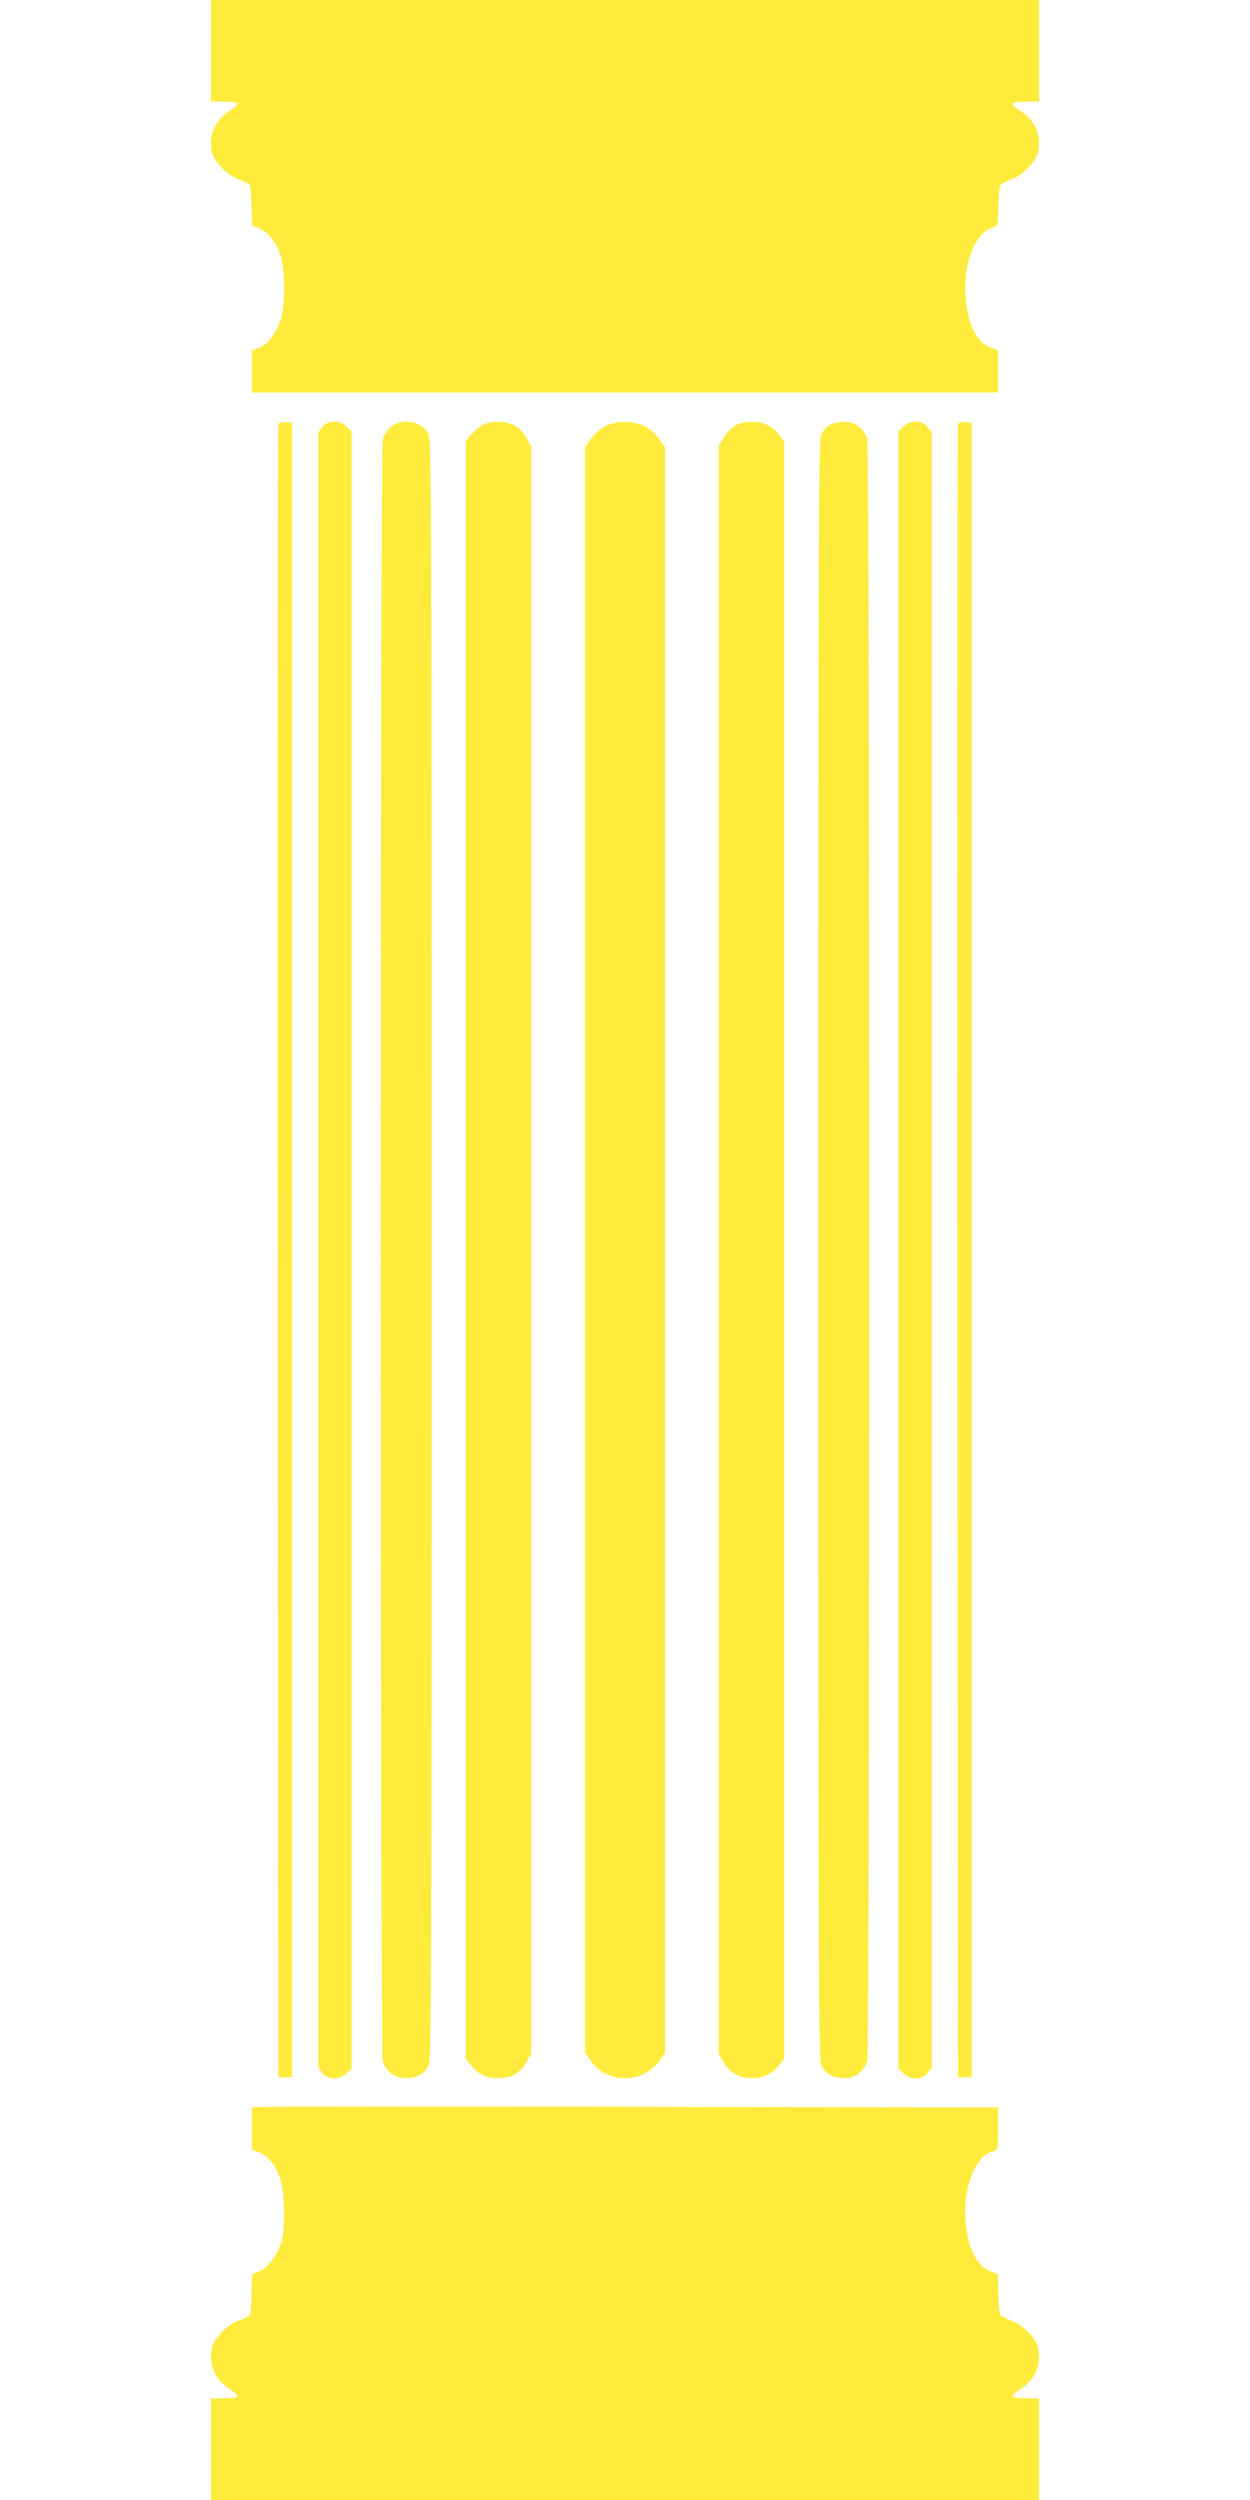 <?xml version="1.0" standalone="no"?>
<!DOCTYPE svg PUBLIC "-//W3C//DTD SVG 20010904//EN"
 "http://www.w3.org/TR/2001/REC-SVG-20010904/DTD/svg10.dtd">
<svg version="1.0" xmlns="http://www.w3.org/2000/svg"
 width="640pt" height="1280pt" viewBox="0 0 640 1280"
 preserveAspectRatio="xMidYMid meet">
<g transform="translate(0,1280) scale(0.1,-0.1)"
fill="#ffeb3b" stroke="none">
<path d="M1080 12540 l0 -260 64 0 c36 0 68 -4 71 -10 3 -5 -12 -21 -34 -34
-79 -50 -113 -124 -97 -211 9 -48 73 -116 128 -139 24 -10 50 -21 58 -26 12
-5 16 -31 18 -112 l3 -104 34 -13 c46 -16 92 -74 112 -141 24 -77 24 -257 0
-327 -25 -72 -69 -129 -111 -144 l-36 -13 0 -108 0 -108 40 0 c22 0 863 0
1870 0 1007 0 1848 0 1870 0 l40 0 0 108 0 108 -35 13 c-73 26 -120 117 -131
256 -15 175 49 338 142 361 22 6 23 11 26 111 2 82 6 108 18 113 8 5 34 16 58
26 55 23 119 91 128 139 16 87 -18 161 -97 211 -22 13 -37 29 -34 34 3 6 35
10 71 10 l64 0 0 260 0 260 -2120 0 -2120 0 0 -260z"/>
<path d="M1425 10628 c-3 -7 -4 -1914 -3 -4238 l3 -4225 35 0 35 0 0 4235 0
4235 -33 3 c-20 2 -34 -2 -37 -10z"/>
<path d="M1651 10614 l-21 -27 0 -4187 0 -4187 21 -27 c28 -36 89 -37 124 -1
l25 24 0 4191 0 4191 -25 24 c-35 36 -96 35 -124 -1z"/>
<path d="M2001 10614 c-17 -14 -35 -42 -41 -62 -14 -52 -14 -8252 0 -8304 15
-53 61 -88 116 -88 59 0 97 21 118 64 15 31 16 363 16 4176 0 3813 -1 4145
-16 4176 -32 67 -135 87 -193 38z"/>
<path d="M2460 10618 c-18 -13 -43 -36 -54 -51 l-21 -28 0 -4139 0 -4139 21
-28 c38 -51 81 -73 144 -73 69 0 114 26 147 85 l23 40 0 4115 0 4115 -23 40
c-33 59 -78 85 -147 85 -43 0 -65 -6 -90 -22z"/>
<path d="M3100 10618 c-26 -14 -57 -41 -75 -66 l-30 -44 0 -4108 0 -4108 30
-44 c83 -118 267 -118 350 0 l30 44 0 4108 0 4108 -30 44 c-40 57 -102 88
-175 88 -38 0 -70 -7 -100 -22z"/>
<path d="M3759 10617 c-18 -12 -44 -40 -56 -62 l-23 -40 0 -4115 0 -4115 23
-40 c33 -59 78 -85 147 -85 63 0 106 22 144 73 l21 28 0 4139 0 4139 -21 28
c-38 51 -81 73 -144 73 -43 0 -65 -6 -91 -23z"/>
<path d="M4249 10625 c-15 -8 -34 -30 -43 -49 -15 -31 -16 -367 -16 -4176 0
-3813 1 -4145 16 -4176 21 -43 59 -64 118 -64 55 0 101 35 116 88 14 52 14
8252 0 8304 -16 55 -61 88 -118 88 -26 -1 -59 -7 -73 -15z"/>
<path d="M4625 10615 l-25 -24 0 -4191 0 -4191 25 -24 c35 -36 96 -35 124 1
l21 27 0 4187 0 4187 -21 27 c-28 36 -89 37 -124 1z"/>
<path d="M4905 10628 c-3 -7 -4 -1914 -3 -4238 l3 -4225 35 0 35 0 0 4235 0
4235 -33 3 c-20 2 -34 -2 -37 -10z"/>
<path d="M1333 2012 l-43 -3 0 -108 0 -107 35 -13 c46 -16 89 -70 111 -139 22
-67 25 -252 6 -317 -20 -68 -68 -135 -112 -153 l-39 -17 -3 -104 c-2 -80 -6
-106 -18 -111 -8 -5 -34 -16 -58 -26 -55 -23 -119 -91 -128 -139 -16 -87 18
-161 97 -211 22 -13 37 -29 34 -34 -3 -6 -35 -10 -71 -10 l-64 0 0 -260 0
-260 2120 0 2120 0 0 260 0 260 -64 0 c-36 0 -68 4 -71 10 -3 5 12 21 34 34
79 50 113 124 97 211 -9 48 -73 116 -128 139 -24 10 -50 21 -58 26 -12 5 -16
31 -18 112 l-3 104 -34 13 c-73 26 -120 118 -131 256 -15 176 49 338 143 361
22 6 23 9 23 115 l0 109 -37 0 c-21 0 -861 1 -1868 3 -1007 1 -1849 1 -1872
-1z"/>
</g>
</svg>
